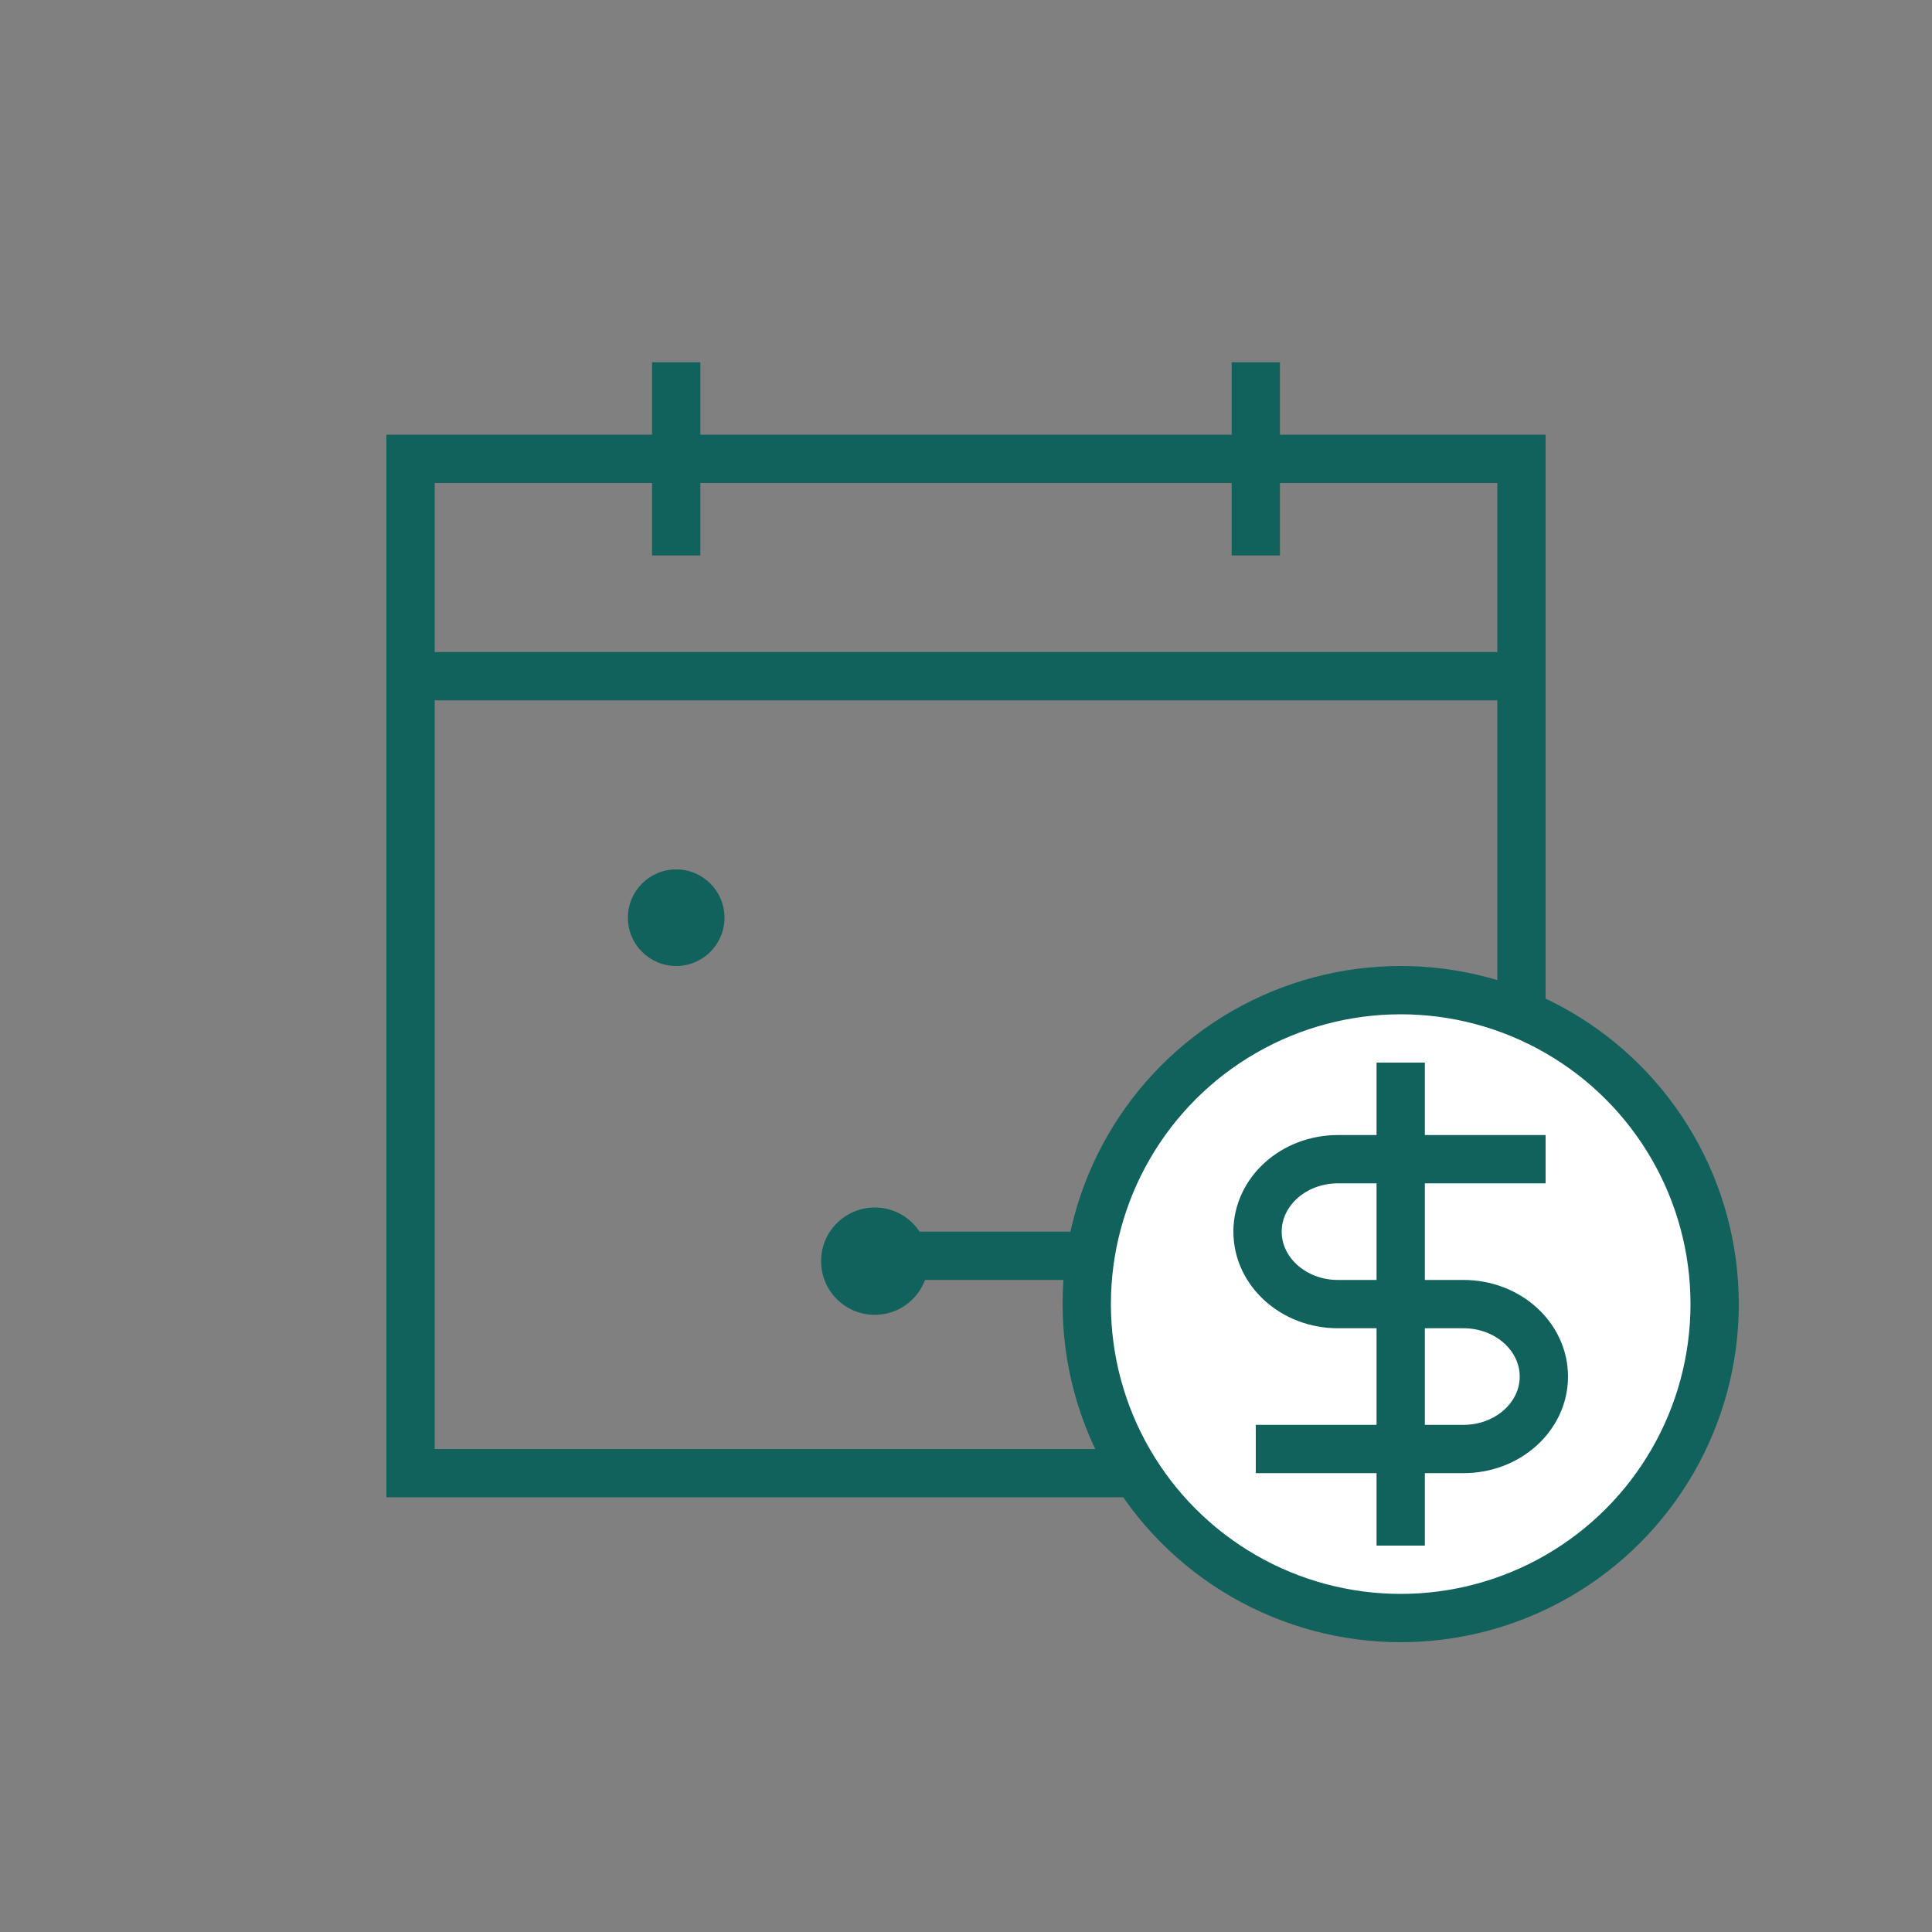 <svg width="40" height="40" viewBox="0 0 40 40" fill="none" xmlns="http://www.w3.org/2000/svg">
<rect x="0" y="0" width="40" height="40" fill="#808080" stroke="none"/>
<rect x="8.5" y="9.5" width="23" height="21" stroke="#11615C"/>
<path d="M14 8V11" stroke="#11615C" stroke-linecap="square" stroke-linejoin="round"/>
<path d="M26 8V11" stroke="#11615C" stroke-linecap="square" stroke-linejoin="round"/>
<path d="M8.753 14H31.5" stroke="#11615C" stroke-linecap="square" stroke-linejoin="round"/>
<circle cx="1" cy="1" r="1" transform="matrix(-1 0 0 1 15 18)" fill="#11615C"/>
<circle cx="18.111" cy="26.111" r="1.111" fill="#11615C"/>
<path d="M18 26H22" stroke="#11615C" stroke-linecap="square" stroke-linejoin="round"/>
<circle cx="29" cy="27" r="6.5" fill="white" stroke="#11615C"/>
<path d="M32 24L27.7 24C26.781 24 26.036 24.672 26.036 25.5C26.036 26.328 26.781 27 27.7 27L29.36 27M26 30L30.3 30C31.219 30 31.964 29.328 31.964 28.5C31.964 27.672 31.219 27 30.3 27H29.36" stroke="#11615C"/>
<path d="M29 22V32" stroke="#11615C"/>
</svg>
